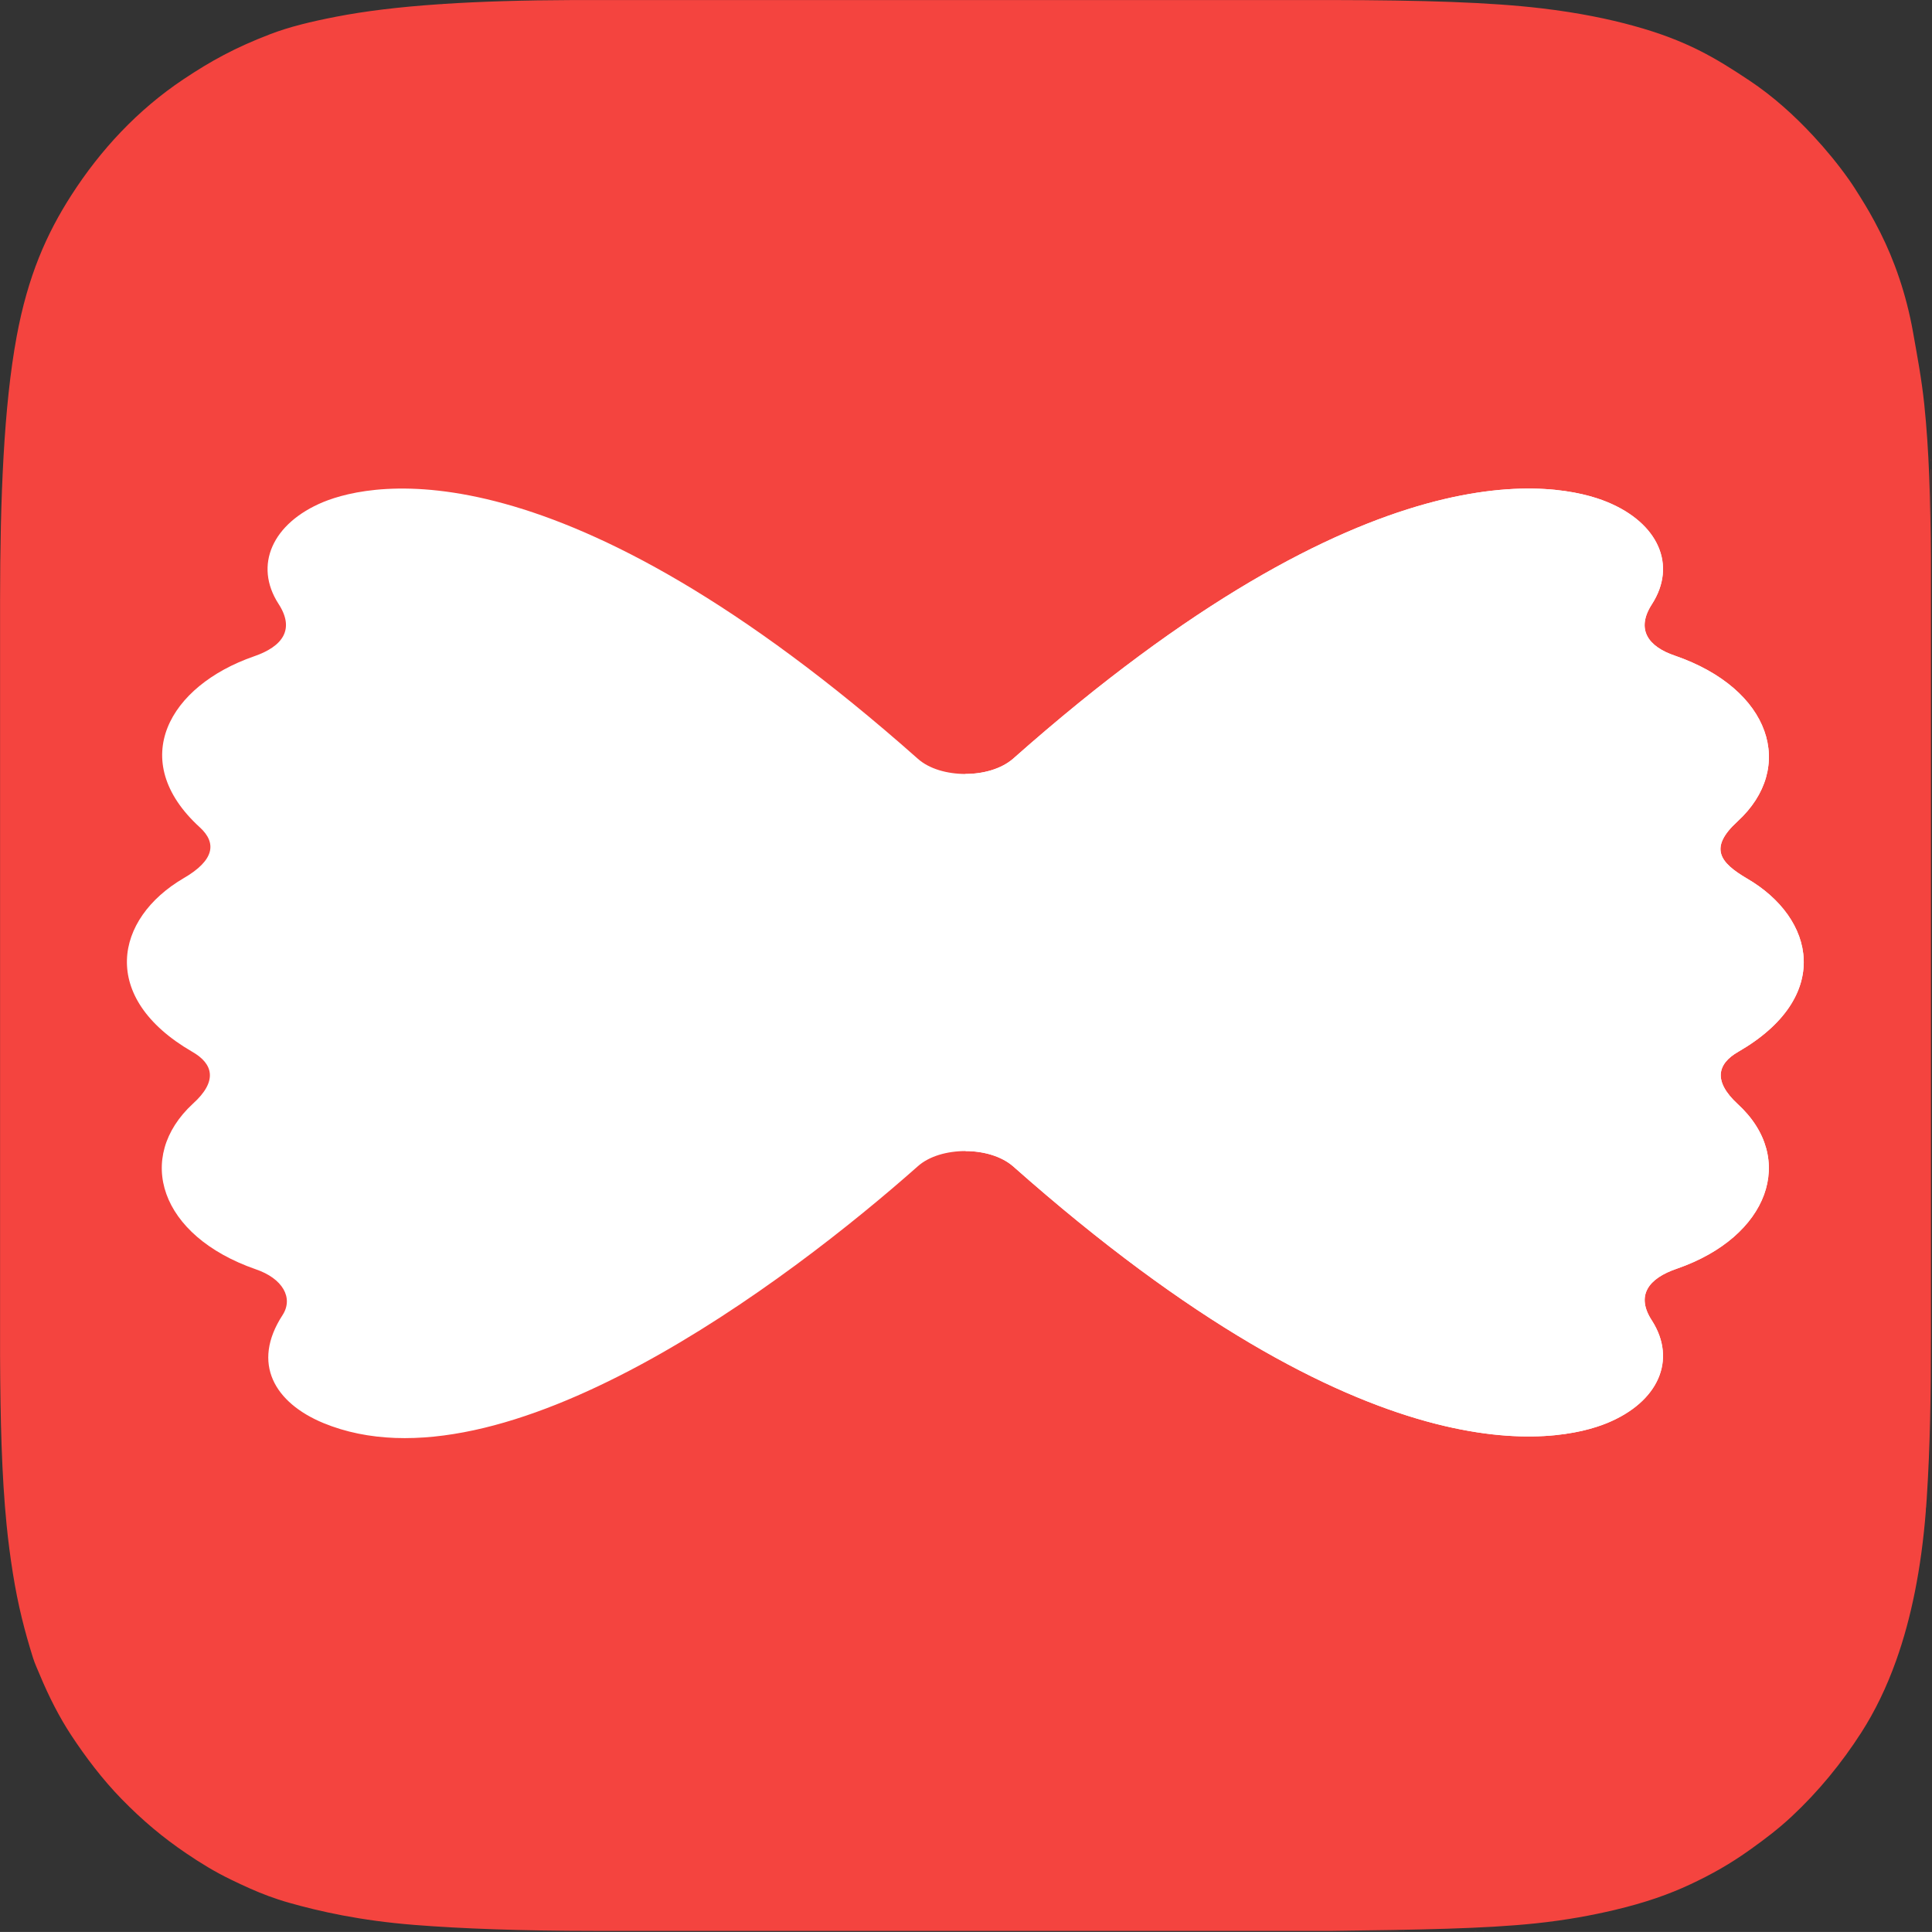 <?xml version="1.0" encoding="UTF-8" standalone="no"?>
<!-- Created with Inkscape (http://www.inkscape.org/) -->

<svg
   xmlns:osb="http://www.openswatchbook.org/uri/2009/osb"
   xmlns:dc="http://purl.org/dc/elements/1.1/"
   xmlns:cc="http://creativecommons.org/ns#"
   xmlns:rdf="http://www.w3.org/1999/02/22-rdf-syntax-ns#"
   xmlns:svg="http://www.w3.org/2000/svg"
   xmlns="http://www.w3.org/2000/svg"
   xmlns:sodipodi="http://sodipodi.sourceforge.net/DTD/sodipodi-0.dtd"
   xmlns:inkscape="http://www.inkscape.org/namespaces/inkscape"
   width="1092.349"
   height="1092.321"
   id="svg2"
   version="1.1"
   inkscape:version="0.92.1 r15371"
   sodipodi:docname="JpastaIconMask.svg"
   viewBox="0 0 1024.078 1024.051"
   inkscape:export-filename="/home/patrick/jpasta-mobile-app/assets/android/icon-android-high-resolution.png"
   inkscape:export-xdpi="44.996593"
   inkscape:export-ydpi="44.996593"
   enable-background="new">
  <rect x="0" y="0" width="1024.078" height="1024.051" fill="#333333" stroke="none"/>
  <defs
     id="defs4">
    <linearGradient
       id="linearGradient6790"
       osb:paint="solid">
      <stop
         style="stop-color:#ff0000;stop-opacity:1;"
         offset="0"
         id="stop6788" />
    </linearGradient>
    <linearGradient
       osb:paint="gradient"
       id="linearGradient4110">
      <stop
         id="stop6758"
         offset="0"
         style="stop-color:#0eb0fb;stop-opacity:1;" />
      <stop
         id="stop6760"
         offset="1"
         style="stop-color:#ff00f3;stop-opacity:1;" />
    </linearGradient>
    <linearGradient
       id="linearGradient4483"
       osb:paint="gradient">
      <stop
         style="stop-color:#056aff;stop-opacity:1;"
         offset="0"
         id="stop4485" />
      <stop
         style="stop-color:#ffffff;stop-opacity:0;"
         offset="1"
         id="stop4487" />
    </linearGradient>
  </defs>
  <sodipodi:namedview
     id="base"
     pagecolor="#ffffff"
     bordercolor="#666666"
     borderopacity="1.0"
     inkscape:pageopacity="0.0"
     inkscape:pageshadow="2"
     inkscape:zoom="0.64"
     inkscape:cx="537.82373"
     inkscape:cy="565.29514"
     inkscape:document-units="px"
     inkscape:current-layer="layer5"
     showgrid="false"
     showguides="false"
     inkscape:guide-bbox="true"
     fit-margin-top="0"
     fit-margin-left="0"
     fit-margin-right="0"
     fit-margin-bottom="0"
     inkscape:window-width="1920"
     inkscape:window-height="1016"
     inkscape:window-x="0"
     inkscape:window-y="27"
     inkscape:window-maximized="1"
     inkscape:showpageshadow="false"
     borderlayer="true"
     showborder="false"
     inkscape:pagecheckerboard="true">
    <sodipodi:guide
       orientation="0,1"
       position="-10.395,956.748"
       id="guide3101"
       inkscape:locked="false" />
    <sodipodi:guide
       orientation="1,0"
       position="956.598,59.845"
       id="guide3103"
       inkscape:locked="false" />
    <sodipodi:guide
       orientation="0,1"
       position="1246.91,315.657"
       id="guide3105"
       inkscape:locked="false" />
    <sodipodi:guide
       orientation="1,0"
       position="67.387,64.556"
       id="guide3107"
       inkscape:locked="false" />
    <sodipodi:guide
       orientation="0,1"
       position="961.535,67.532"
       id="guide3109"
       inkscape:locked="false" />
    <sodipodi:guide
       orientation="1,0"
       position="319.117,67.74"
       id="guide3111"
       inkscape:locked="false" />
    <sodipodi:guide
       orientation="1,0"
       position="511.715,67.74"
       id="guide3113"
       inkscape:locked="false" />
    <sodipodi:guide
       orientation="1,0"
       position="706.223,64.767"
       id="guide3115"
       inkscape:locked="false" />
    <sodipodi:guide
       orientation="0,1"
       position="-21.178,1024.032"
       id="guide3117"
       inkscape:locked="false" />
    <sodipodi:guide
       orientation="0,1"
       position="0.035,0.032"
       id="guide3119"
       inkscape:locked="false" />
    <sodipodi:guide
       orientation="1,0"
       position="0.035,1042.661"
       id="guide3121"
       inkscape:locked="false" />
    <sodipodi:guide
       orientation="0,1"
       position="-6.859,705.032"
       id="guide3123"
       inkscape:locked="false" />
    <sodipodi:guide
       orientation="1,0"
       position="1024.035,1037.782"
       id="guide3125"
       inkscape:locked="false" />
    <sodipodi:guide
       orientation="0,1"
       position="-27.188,512.685"
       id="guide3127"
       inkscape:locked="false" />
    <inkscape:grid
       type="xygrid"
       id="grid4235"
       empspacing="5"
       visible="true"
       enabled="true"
       snapvisiblegridlinesonly="true"
       originx="0.035"
       originy="0.032"
       spacingx="1"
       spacingy="1" />
    <sodipodi:guide
       orientation="1,0"
       position="511.715,430.926"
       id="guide4003"
       inkscape:locked="false" />
  </sodipodi:namedview>
  <g
     inkscape:groupmode="layer"
     id="layer5"
     inkscape:label="Background"
     style="display:inline"
     transform="translate(0.035,0.019)">
    <path
       style="color:#000000;display:inline;overflow:visible;visibility:visible;fill:#f4443f;fill-opacity:1;fill-rule:nonzero;stroke:none;stroke-width:2.133;marker:none;enable-background:accumulate"
       mask="none"
       clip-path="none"
       d="M 324.693 0.02 C 295.645 0.124 271.299 0.888 250.611 2.242 C 250.211 2.316 249.784 2.365 249.295 2.355 C 249.216 2.354 249.136 2.348 249.057 2.346 C 225.031 3.967 205.925 6.386 189.998 9.484 C 175.761 12.254 163.508 15.243 152.988 19.279 C 132.822 27.017 119.296 34.5 103.771 44.854 C 77.92 62.095 56.882 84.749 40.453 110.291 C 26.321 132.263 15.776 156.067 9.422 190.375 C 2.119 229.808 0.084 281.85 0.037 339.732 L 0.037 766.75 C 0.195 803.193 0.938 834.252 3.723 862.518 C 4.657 872.001 5.88 881.192 7.311 890.158 C 10.222 908.399 13.98 922.832 18.645 937.762 C 19.693 941.118 21.145 944.172 22.428 947.254 C 27.712 959.947 33.566 971.388 40.297 981.635 C 48.278 993.784 57.993 1006.64 68.766 1017.684 C 80.8 1030.021 92.407 1039.664 105.287 1048.389 C 113.558 1053.991 121.466 1058.851 130.52 1063.234 C 134.086 1064.961 137.755 1066.71 141.672 1068.436 C 148.083 1071.259 155.161 1074.025 163.412 1076.361 C 180.84 1081.297 203.77 1086.502 234.531 1088.934 C 261.528 1091.068 294.619 1092.285 336.717 1092.311 L 791.037 1092.311 C 791.093 1092.298 791.153 1092.298 791.209 1092.287 L 753.305 1092.287 C 802.458 1091.681 839.731 1091.099 868.779 1088.041 C 886.371 1086.189 900.907 1083.413 913.264 1080.496 C 931.12 1076.281 944.427 1071.467 955.83 1066.148 C 968.584 1060.2 979.093 1054.182 990.158 1046.268 C 998.638 1040.203 1006.215 1034.435 1013.537 1027.6 C 1028.731 1013.417 1041.807 997.406 1052.893 980.17 C 1060.6 968.187 1067.262 954.528 1072.764 939.041 C 1081.175 915.367 1086.873 887.42 1089.457 854.66 L 1089.457 853.957 C 1089.457 853.433 1089.521 852.975 1089.613 852.551 C 1089.738 850.873 1089.862 849.195 1089.971 847.492 C 1091.915 816.973 1092.275 791.379 1092.305 755.619 L 1092.305 849.865 C 1092.319 849.868 1092.333 849.87 1092.348 849.871 L 1092.348 265.562 C 1092.319 265.515 1092.295 265.458 1092.268 265.408 L 1092.262 315.166 C 1092.296 323.099 1092.297 331.172 1092.258 339.5 L 1092.262 315.166 C 1092.122 283.33 1091.263 254.574 1088.551 228.631 C 1087.045 214.231 1084.44 200.566 1082.199 187.896 C 1078.339 166.074 1071.407 146.887 1063.748 131.674 C 1061.479 127.166 1059.581 123.616 1057.586 120.137 C 1055.988 117.35 1054.327 114.608 1052.365 111.457 C 1050.274 108.099 1048.234 104.85 1045.973 101.648 C 1039.914 93.069 1033 84.66 1025.803 76.908 C 1015.067 65.345 1003.132 54.527 989.662 45.564 C 970.419 32.76 954.141 22.837 923.863 14.543 C 910.102 10.773 893.268 7.216 871.961 4.701 C 842.802 1.259 805.006 0.106 753.305 0.02 L 445.312 0.02 L 340.391 0.02 L 324.693 0.02 z M 1092.281 177.266 L 1092.281 177.295 C 1092.289 177.293 1092.297 177.293 1092.305 177.291 L 1092.305 177.285 C 1092.296 177.279 1092.289 177.272 1092.281 177.266 z M 1092.277 196.215 L 1092.277 196.441 C 1092.298 196.447 1092.329 196.462 1092.346 196.465 L 1092.346 196.312 C 1092.321 196.274 1092.302 196.252 1092.277 196.215 z M 1092.277 203.271 L 1092.277 203.879 C 1092.288 203.897 1092.294 203.919 1092.305 203.938 L 1092.305 203.297 C 1092.295 203.288 1092.287 203.281 1092.277 203.271 z M 1092.275 210.189 L 1092.275 211.049 C 1092.293 210.92 1092.303 210.79 1092.33 210.662 C 1092.33 210.655 1092.348 210.674 1092.35 210.682 L 1092.35 210.217 C 1092.319 210.202 1092.303 210.201 1092.275 210.189 z M 1092.273 228.197 L 1092.273 228.742 C 1092.299 228.755 1092.322 228.771 1092.35 228.783 L 1092.35 228.275 C 1092.316 228.24 1092.306 228.231 1092.273 228.197 z M 1092.318 259.607 C 1092.303 259.641 1092.285 259.681 1092.27 259.715 L 1092.27 260.871 C 1092.287 260.869 1092.3 260.872 1092.318 260.869 L 1092.318 259.607 z M 1092.305 885.115 L 1092.305 885.123 C 1092.306 885.124 1092.307 885.124 1092.309 885.125 L 1092.309 885.117 C 1092.307 885.116 1092.306 885.116 1092.305 885.115 z M 793.4 1092.287 C 793.449 1092.295 793.498 1092.306 793.547 1092.311 L 793.992 1092.311 C 794.554 1092.277 795.18 1092.279 795.76 1092.287 L 793.4 1092.287 z M 820.381 1092.287 C 820.401 1092.297 820.421 1092.305 820.441 1092.314 L 820.6 1092.314 C 820.693 1092.305 820.787 1092.296 820.881 1092.287 L 820.381 1092.287 z M 833.846 1092.287 C 833.952 1092.289 834.047 1092.302 834.15 1092.311 L 835.301 1092.311 C 835.299 1092.303 835.299 1092.295 835.297 1092.287 L 833.846 1092.287 z M 838.662 1092.287 C 838.66 1092.295 838.658 1092.303 838.656 1092.311 L 839.682 1092.311 C 839.678 1092.303 839.675 1092.295 839.672 1092.287 L 838.662 1092.287 z "
       transform="matrix(0.937,0,0,0.937,-0.035,-0.019)"
       id="rect4108" />
  </g>
  <g
     inkscape:groupmode="layer"
     id="layer3"
     inkscape:label="Layer"
     style="display:inline"
     transform="translate(0.035,0.019)"
     sodipodi:insensitive="true">
    <g
       id="g5138"
       transform="matrix(1.736,0,0,1.197,67.235,204.178)"
       style="display:inline;fill:#ffffff;fill-opacity:1;stroke-width:0.65">
      <path
         id="path5074"
         d="m 492.017,295.151 c 28.912,-24.224 23.442,-59.164 2.679,-76.69 -8.261,-7.033 -11.832,-13.507 -2.902,-25.34 17.861,-23.777 10.27,-58.606 -19.09,-73.341 -8.261,-4.019 -12.054,-11.721 -7.032,-22.884 7.59,-17.191 2.008,-35.833 -13.73,-45.21 -14.848,-8.819 -71.891,-27.014 -181.398,113.751 -3.573,4.465 -9.043,6.698 -14.512,6.698 -5.581,0 -11.051,-2.233 -14.512,-6.698 C 132.012,24.672 74.969,42.868 60.01,51.687 44.383,61.064 38.69,79.706 46.28,96.785 c 5.023,11.163 1.452,18.865 -7.59,23.331 -25.675,12.949 -38.959,45.88 -16.41,75.685 5.135,6.809 4.576,14.512 -5.024,22.549 -20.986,17.861 -25.897,52.801 2.679,76.801 6.475,5.358 7.815,13.061 0.223,22.996 -17.749,23.777 -10.27,58.494 19.201,73.341 8.149,4.019 11.608,12.614 8.149,20.317 -9.601,21.433 -2.345,38.847 12.501,47.778 54.81,32.709 141.993,-62.959 181.51,-113.751 3.462,-4.465 8.93,-6.698 14.512,-6.698 5.47,0 10.94,2.233 14.512,6.698 109.508,140.765 166.551,122.569 181.398,113.751 15.739,-9.377 21.32,-28.018 13.73,-45.322 -5.023,-11.051 -1.229,-18.754 7.701,-23.106 27.907,-14.065 36.615,-48.783 18.419,-72.894 -7.477,-10.049 -6.248,-17.751 0.226,-23.11 z"
         style="fill:#ffffff;fill-opacity:1;stroke-width:0.65"
         inkscape:connector-curvature="0" />
      <path
         id="path5076"
         d="m 491.793,318.259 c 18.196,24.112 9.489,58.829 -18.419,72.894 -8.93,4.354 -12.725,12.056 -7.701,23.106 7.59,17.303 2.008,35.945 -13.73,45.322 -14.848,8.819 -71.891,27.014 -181.398,-113.751 -3.573,-4.465 -9.043,-6.698 -14.512,-6.698 V 172.134 c 5.47,0 10.94,-2.233 14.512,-6.698 C 380.051,24.671 437.094,42.867 451.942,51.686 c 15.739,9.377 21.32,28.019 13.73,45.21 -5.023,11.163 -1.229,18.865 7.032,22.884 29.36,14.735 36.951,49.564 19.09,73.341 -8.929,11.833 -5.358,18.307 2.902,25.34 20.763,17.526 26.233,52.466 -2.679,76.69 -6.474,5.359 -7.703,13.061 -0.224,23.108 z"
         style="fill:#ffffff;fill-opacity:1;stroke-width:0.65"
         inkscape:connector-curvature="0" />
      <path
         id="path5078"
         d="m 375.921,289.123 c 0,9.265 -7.478,16.744 -16.744,16.744 -32.595,0 -50.233,-11.163 -64.41,-20.205 -12.168,-7.702 -20.985,-13.284 -38.736,-13.284 -17.861,0 -26.568,5.581 -38.736,13.284 -14.177,9.042 -31.816,20.205 -64.522,20.205 -9.266,0 -16.744,-7.479 -16.744,-16.744 0,-9.265 7.478,-16.744 16.744,-16.744 24.446,0 35.274,-7.926 49.339,-16.744 -14.176,-8.93 -24.893,-16.744 -49.339,-16.744 -9.266,0 -16.744,-7.479 -16.744,-16.744 0,-9.265 7.478,-16.744 16.744,-16.744 32.706,0 50.345,11.163 64.522,20.205 12.168,7.702 20.875,13.284 38.736,13.284 17.75,0 26.568,-5.581 38.736,-13.284 14.177,-9.042 31.816,-20.205 64.41,-20.205 9.266,0 16.744,7.479 16.744,16.744 0,9.265 -7.478,16.744 -16.744,16.744 -24.446,0 -35.162,7.926 -49.339,16.744 14.177,8.93 24.893,16.744 49.339,16.744 9.266,0 16.744,7.479 16.744,16.744 z"
         style="fill:#ffffff;fill-opacity:1;stroke-width:0.65"
         inkscape:connector-curvature="0" />
      <path
         id="path5080"
         d="m 375.921,289.123 c 0,9.265 -7.478,16.744 -16.744,16.744 -32.595,0 -50.233,-11.163 -64.41,-20.205 -12.168,-7.702 -20.985,-13.284 -38.736,-13.284 V 238.89 c 17.75,0 26.568,-5.581 38.736,-13.284 14.177,-9.042 31.816,-20.205 64.41,-20.205 9.266,0 16.744,7.479 16.744,16.744 0,9.265 -7.478,16.744 -16.744,16.744 -24.446,0 -35.162,7.926 -49.339,16.744 14.177,8.93 24.893,16.744 49.339,16.744 9.266,0.002 16.744,7.481 16.744,16.746 z"
         style="fill:#ffffff;fill-opacity:1;stroke-width:0.65"
         inkscape:connector-curvature="0" />
      <g
         id="g5082"
         style="fill:#ffffff;fill-opacity:1;stroke-width:0.65" />
      <g
         id="g5084"
         style="fill:#ffffff;fill-opacity:1;stroke-width:0.65" />
      <g
         id="g5086"
         style="fill:#ffffff;fill-opacity:1;stroke-width:0.65" />
      <g
         id="g5088"
         style="fill:#ffffff;fill-opacity:1;stroke-width:0.65" />
      <g
         id="g5090"
         style="fill:#ffffff;fill-opacity:1;stroke-width:0.65" />
      <g
         id="g5092"
         style="fill:#ffffff;fill-opacity:1;stroke-width:0.65" />
      <g
         id="g5094"
         style="fill:#ffffff;fill-opacity:1;stroke-width:0.65" />
      <g
         id="g5096"
         style="fill:#ffffff;fill-opacity:1;stroke-width:0.65" />
      <g
         id="g5098"
         style="fill:#ffffff;fill-opacity:1;stroke-width:0.65" />
      <g
         id="g5100"
         style="fill:#ffffff;fill-opacity:1;stroke-width:0.65" />
      <g
         id="g5102"
         style="fill:#ffffff;fill-opacity:1;stroke-width:0.65" />
      <g
         id="g5104"
         style="fill:#ffffff;fill-opacity:1;stroke-width:0.65" />
      <g
         id="g5106"
         style="fill:#ffffff;fill-opacity:1;stroke-width:0.65" />
      <g
         id="g5108"
         style="fill:#ffffff;fill-opacity:1;stroke-width:0.65" />
      <g
         id="g5110"
         style="fill:#ffffff;fill-opacity:1;stroke-width:0.65" />
    </g>
  </g>
  <g
     inkscape:groupmode="layer"
     id="layer6"
     inkscape:label="MASK"
     style="display:inline;opacity:1"
     transform="translate(0.035,0.019)" />
  <g
     inkscape:label="BORDER"
     inkscape:groupmode="layer"
     id="layer1"
     transform="translate(50.285,211.54)"
     style="display:none"
     sodipodi:insensitive="true">
    <path
       inkscape:connector-curvature="0"
       d="m 301.954,-211.522 h 319.591 c 101.416,0 152.123,0 206.708,17.26 59.597,21.692 106.545,68.639 128.237,128.237 C 973.75,-11.441 973.75,39.267 973.75,140.683 v 319.591 c 0,101.416 0,152.123 -17.26,206.708 -21.692,59.598 -68.639,106.545 -128.237,128.237 -54.585,17.26 -105.293,17.26 -206.708,17.26 H 301.954 c -101.416,0 -152.123,0 -206.708,-17.26 C 35.649,773.527 -11.299,726.58 -32.99,666.982 -50.25,612.397 -50.25,561.69 -50.25,460.274 V 140.683 c 0,-101.416 0,-152.123 17.26,-206.708 21.692,-59.598 68.639,-106.545 128.237,-128.237 54.585,-17.26 105.293,-17.26 206.708,-17.26 v 0"
       id="path5"
       style="fill:none;stroke:#000000;stroke-opacity:1" />
  </g>
  <g
     inkscape:groupmode="layer"
     id="layer2"
     inkscape:label="GUIDES"
     style="display:none"
     transform="translate(0.035,-2.187)"
     sodipodi:insensitive="true">
    <path
       style="color:#000000;display:inline;overflow:visible;visibility:visible;fill:none;stroke:#000000;stroke-width:2;stroke-linecap:butt;stroke-linejoin:miter;stroke-miterlimit:4;stroke-dasharray:none;stroke-dashoffset:0;stroke-opacity:1;marker:none;enable-background:accumulate"
       d="M 0.998,321.035 V 707.312"
       id="path4024"
       inkscape:connector-curvature="0" />
    <circle
       style="color:#000000;display:inline;overflow:visible;visibility:visible;fill:none;stroke:#000000;stroke-width:1.006;stroke-linecap:butt;stroke-linejoin:miter;stroke-miterlimit:4;stroke-dasharray:none;stroke-dashoffset:0;stroke-opacity:1;marker:none;enable-background:accumulate"
       id="path3129"
       transform="matrix(1.989,0,0,1.988,-407.91,-80.586)"
       cx="462.321"
       cy="298.862"
       r="138" />
    <circle
       style="color:#000000;display:inline;overflow:visible;visibility:visible;fill:none;stroke:#000000;stroke-width:0.621;stroke-linecap:butt;stroke-linejoin:miter;stroke-miterlimit:4;stroke-dasharray:none;stroke-dashoffset:0;stroke-opacity:1;marker:none;enable-background:accumulate"
       id="path3129-9"
       transform="matrix(3.222,0,0,3.221,-977.389,-448.559)"
       cx="462.321"
       cy="298.862"
       r="138" />
    <path
       style="color:#000000;display:inline;overflow:visible;visibility:visible;fill:none;stroke:#000000;stroke-width:2;stroke-linecap:butt;stroke-linejoin:miter;stroke-miterlimit:4;stroke-dasharray:none;stroke-dashoffset:0;stroke-opacity:1;marker:none;enable-background:accumulate"
       d="M 67.352,69.49 956.562,958.705"
       id="path4011"
       inkscape:connector-curvature="0"
       sodipodi:nodetypes="cc" />
    <path
       style="color:#000000;display:inline;overflow:visible;visibility:visible;fill:none;stroke:#000000;stroke-width:2;stroke-linecap:butt;stroke-linejoin:miter;stroke-miterlimit:4;stroke-dasharray:none;stroke-dashoffset:0;stroke-opacity:1;marker:none;enable-background:accumulate"
       d="M 0.998,707.312 H 1023.001"
       id="path4028"
       inkscape:connector-curvature="0" />
    <path
       style="color:#000000;display:inline;overflow:visible;visibility:visible;fill:none;stroke:#000000;stroke-width:2;stroke-linecap:butt;stroke-linejoin:miter;stroke-miterlimit:4;stroke-dasharray:none;stroke-dashoffset:0;stroke-opacity:1;marker:none;enable-background:accumulate"
       d="M 0.998,513.693 H 1023.001"
       id="path4030"
       inkscape:connector-curvature="0" />
    <path
       style="color:#000000;display:inline;overflow:visible;visibility:visible;fill:none;stroke:#000000;stroke-width:2;stroke-linecap:butt;stroke-linejoin:miter;stroke-miterlimit:4;stroke-dasharray:none;stroke-dashoffset:0;stroke-opacity:1;marker:none;enable-background:accumulate"
       d="M 0.998,321.035 H 1023.001"
       id="path4032"
       inkscape:connector-curvature="0" />
    <path
       style="color:#000000;display:inline;overflow:visible;visibility:visible;fill:none;stroke:#000000;stroke-width:2;stroke-linecap:butt;stroke-linejoin:miter;stroke-miterlimit:4;stroke-dasharray:none;stroke-dashoffset:0;stroke-opacity:1;marker:none;enable-background:accumulate"
       d="M 319.082,1026.205 V 2.205"
       id="path4034"
       inkscape:connector-curvature="0"
       sodipodi:nodetypes="cc" />
    <path
       style="color:#000000;display:inline;overflow:visible;visibility:visible;fill:none;stroke:#000000;stroke-width:2;stroke-linecap:butt;stroke-linejoin:miter;stroke-miterlimit:4;stroke-dasharray:none;stroke-dashoffset:0;stroke-opacity:1;marker:none;enable-background:accumulate"
       d="M 511.68,2.205 V 1026.205"
       id="path4036"
       inkscape:connector-curvature="0"
       sodipodi:nodetypes="cc" />
    <path
       style="color:#000000;display:inline;overflow:visible;visibility:visible;fill:none;stroke:#000000;stroke-width:2;stroke-linecap:butt;stroke-linejoin:miter;stroke-miterlimit:4;stroke-dasharray:none;stroke-dashoffset:0;stroke-opacity:1;marker:none;enable-background:accumulate"
       d="M 706.188,1026.205 V 2.205"
       id="path4038"
       inkscape:connector-curvature="0"
       sodipodi:nodetypes="cc" />
    <path
       style="color:#000000;display:inline;overflow:visible;visibility:visible;fill:none;stroke:#000000;stroke-width:2;stroke-linecap:butt;stroke-linejoin:miter;stroke-miterlimit:4;stroke-dasharray:none;stroke-dashoffset:0;stroke-opacity:1;marker:none;enable-background:accumulate"
       d="M 67.352,958.705 956.562,69.49"
       id="path4001"
       inkscape:connector-curvature="0"
       sodipodi:nodetypes="cc" />
    <path
       style="color:#000000;display:inline;overflow:visible;visibility:visible;fill:none;stroke:#000000;stroke-width:2;stroke-linecap:butt;stroke-linejoin:miter;stroke-miterlimit:4;stroke-dasharray:none;stroke-dashoffset:0;stroke-opacity:1;marker:none;enable-background:accumulate"
       d="M 956.562,69.49 V 958.705"
       id="path4003"
       inkscape:connector-curvature="0"
       sodipodi:nodetypes="cc" />
    <path
       style="color:#000000;display:inline;overflow:visible;visibility:visible;fill:none;stroke:#000000;stroke-width:2;stroke-linecap:butt;stroke-linejoin:miter;stroke-miterlimit:4;stroke-dasharray:none;stroke-dashoffset:0;stroke-opacity:1;marker:none;enable-background:accumulate"
       d="M 67.352,69.49 H 956.562"
       id="path4009"
       inkscape:connector-curvature="0"
       sodipodi:nodetypes="cc" />
    <path
       style="color:#000000;display:inline;overflow:visible;visibility:visible;fill:none;stroke:#000000;stroke-width:2;stroke-linecap:butt;stroke-linejoin:miter;stroke-miterlimit:4;stroke-dasharray:none;stroke-dashoffset:0;stroke-opacity:1;marker:none;enable-background:accumulate"
       d="M 67.352,958.705 V 69.49"
       id="path4007"
       inkscape:connector-curvature="0"
       sodipodi:nodetypes="cc" />
    <path
       style="color:#000000;display:inline;overflow:visible;visibility:visible;fill:none;stroke:#000000;stroke-width:2;stroke-linecap:butt;stroke-linejoin:miter;stroke-miterlimit:4;stroke-dasharray:none;stroke-dashoffset:0;stroke-opacity:1;marker:none;enable-background:accumulate"
       d="m 956.562,958.705 -889.211,-3e-5"
       id="path4005"
       inkscape:connector-curvature="0"
       sodipodi:nodetypes="cc" />
    <circle
       style="color:#000000;display:inline;overflow:visible;visibility:visible;fill:none;stroke:#000000;stroke-width:1.429;stroke-linecap:butt;stroke-linejoin:miter;stroke-miterlimit:4;stroke-dasharray:none;stroke-dashoffset:0;stroke-opacity:1;marker:none;enable-background:accumulate"
       id="path3129-7"
       transform="matrix(1.403,0,0,1.396,-135.797,96.57)"
       cx="462.321"
       cy="298.862"
       r="138" />
  </g>
</svg>
